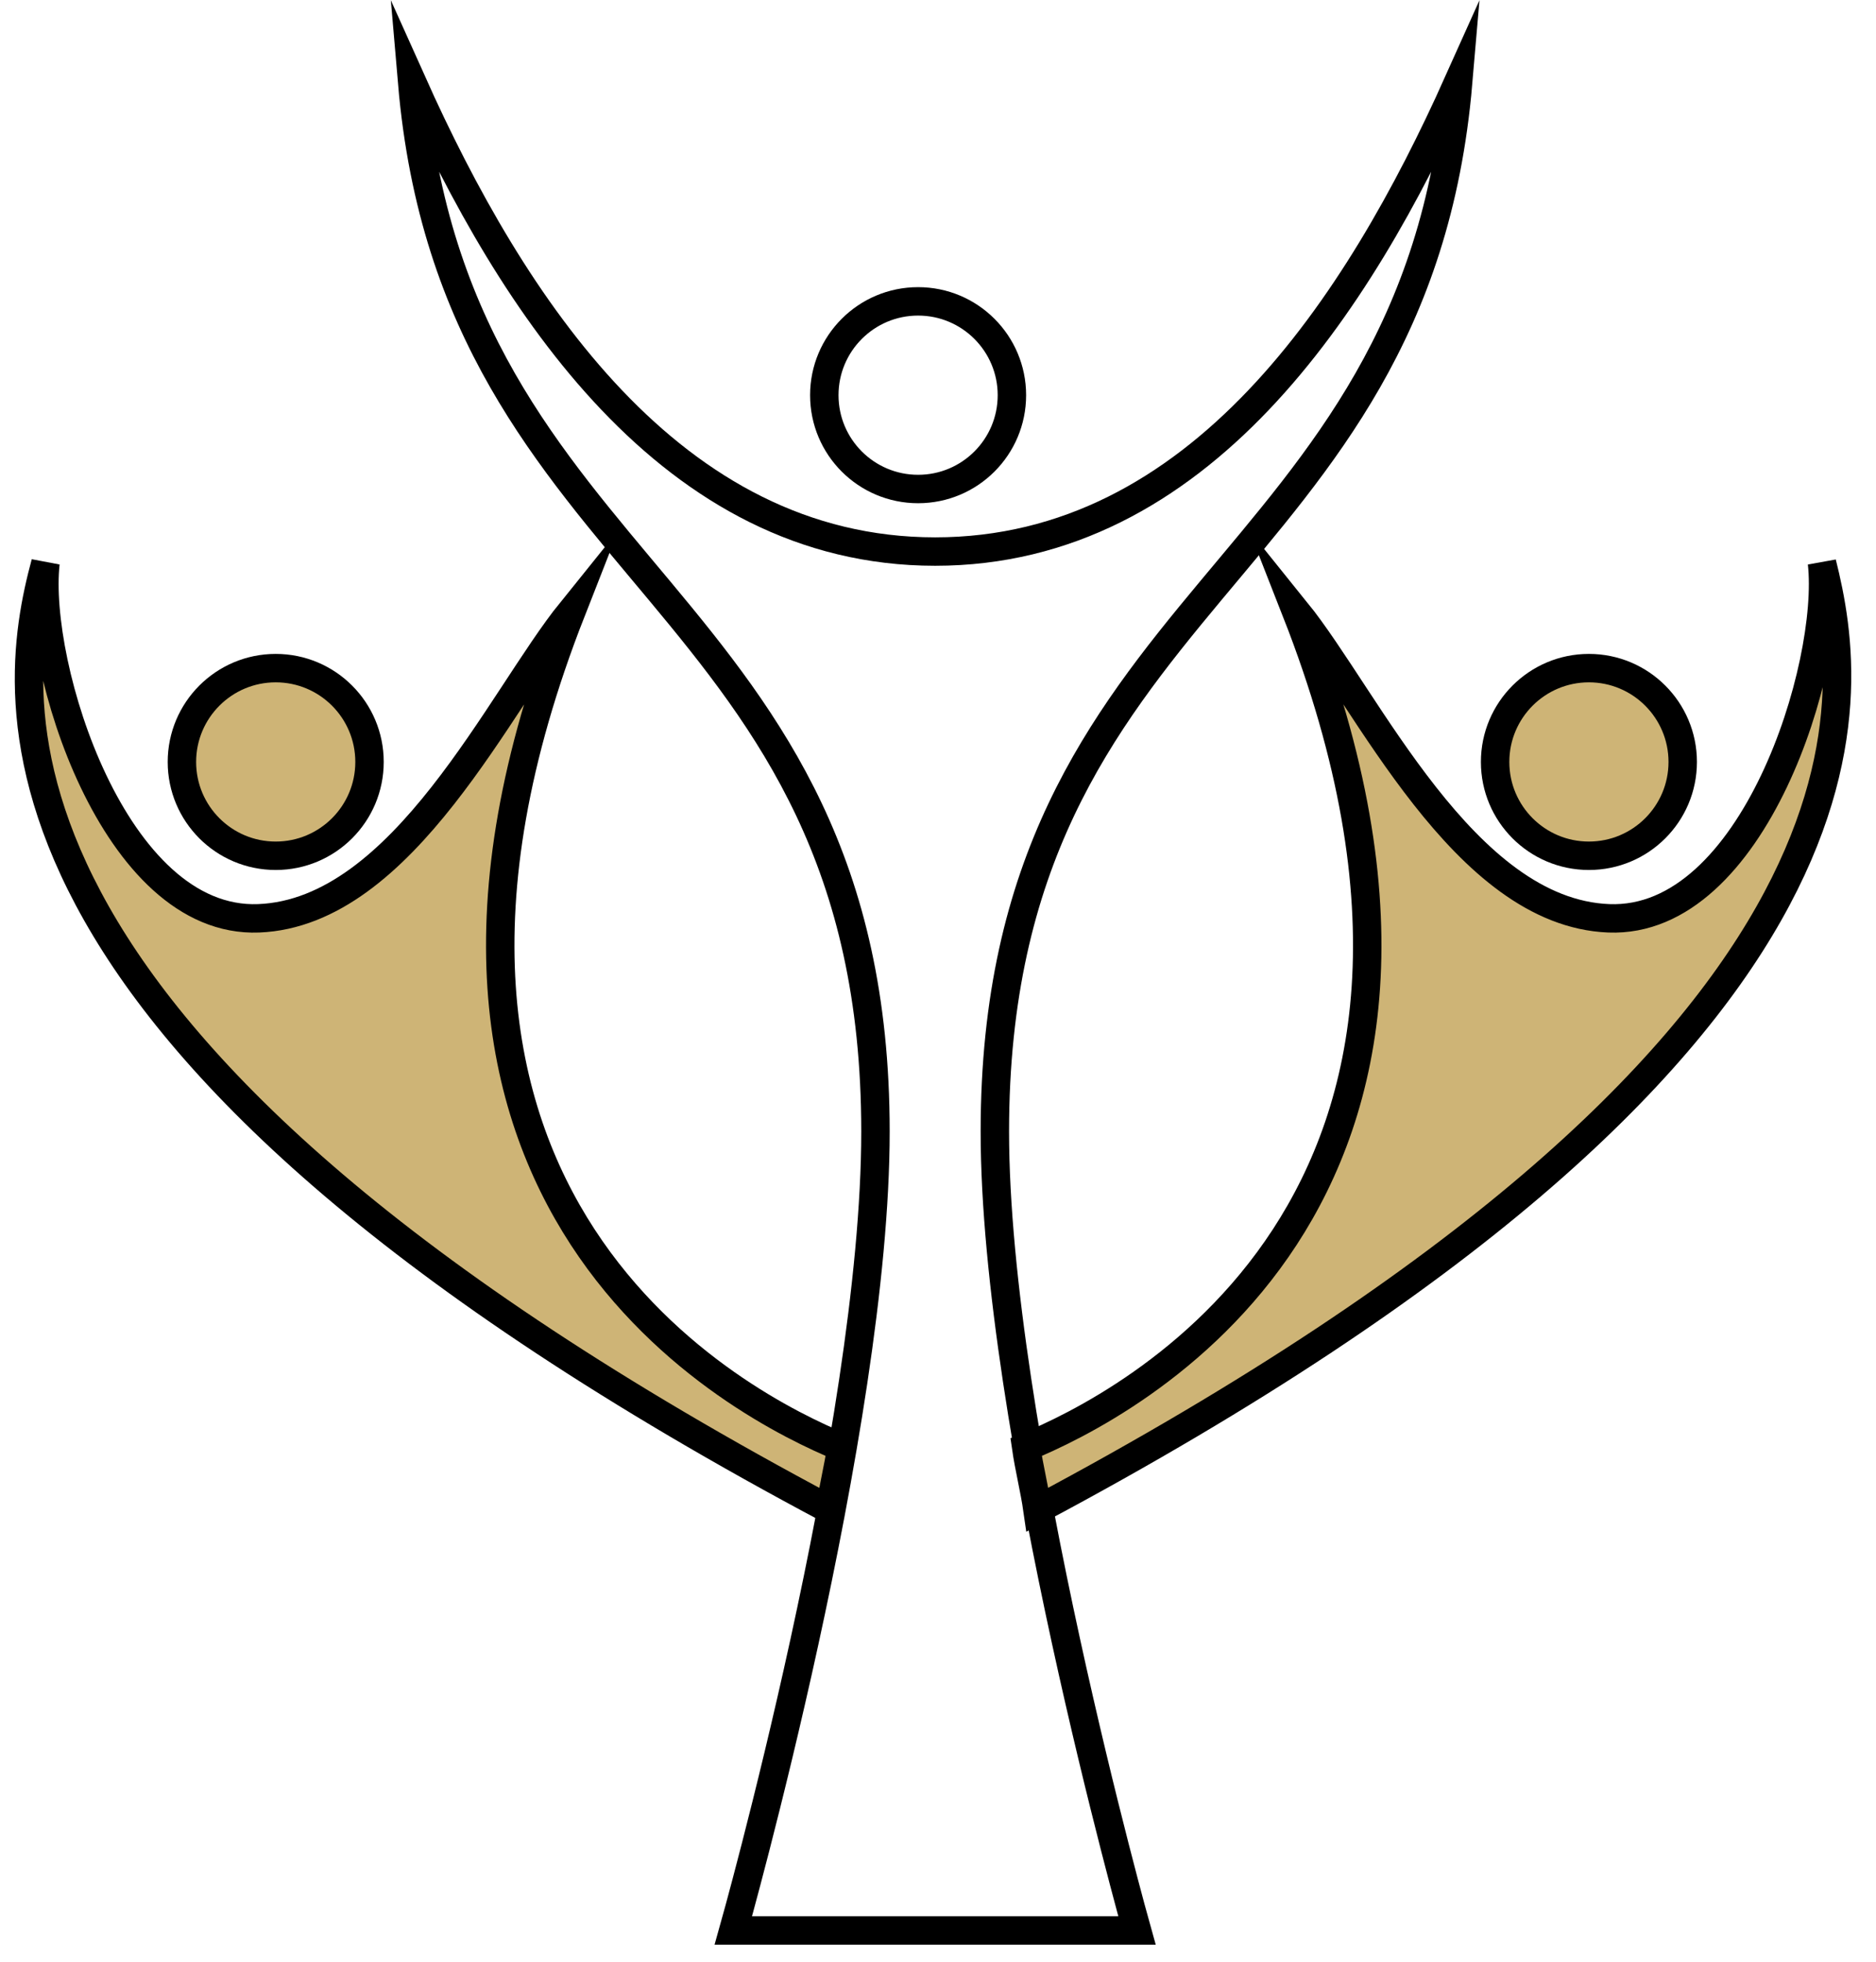 <svg width="66" height="69" viewBox="0 0 66 69" fill="none" xmlns="http://www.w3.org/2000/svg">
<path d="M55.9 30.1C57.722 30.1 59.2 28.623 59.2 26.8C59.2 24.978 57.722 23.5 55.9 23.5C54.077 23.5 52.6 24.978 52.6 26.8C52.6 28.623 54.077 30.1 55.9 30.1Z" fill="#CEB476" stroke="black" stroke-miterlimit="10"/>
<path d="M32.3 17.2C34.123 17.2 35.6 15.723 35.6 13.9C35.6 12.078 34.123 10.6 32.3 10.6C30.477 10.6 29 12.078 29 13.9C29 15.723 30.477 17.2 32.3 17.2Z" stroke="black" stroke-miterlimit="10"/>
<path d="M25.8 67.9C25.8 67.9 30.8 50.2 30.8 39.8C30.8 20.8 16 20.4 14.5 2.9C18 10.7 23.6 19.4 32.9 19.4C42.2 19.4 47.8 10.7 51.3 2.9C49.8 20.4 35 20.8 35 39.8C35 50.1 40 67.9 40 67.9H25.8Z" stroke="black" stroke-miterlimit="10"/>
<path d="M64.1 19.8C64.5 23.4 61.7 32.5 56.6 32.3C51.5 32.1 48.1 24.6 45.6 21.5C53.8 42.4 39.5 49.5 36.1 50.9C36.2 51.6 36.4 52.4 36.5 53.1C67.1 36.8 65.3 24.6 64.1 19.8Z" fill="#CEB476" stroke="black" stroke-miterlimit="10"/>
<path d="M9.7 30.1C11.523 30.1 13 28.623 13 26.8C13 24.978 11.523 23.5 9.7 23.5C7.877 23.5 6.4 24.978 6.4 26.8C6.4 28.623 7.877 30.1 9.7 30.1Z" fill="#CEB476" stroke="black" stroke-miterlimit="10"/>
<path d="M1.6 19.8C1.2 23.4 4 32.5 9.1 32.3C14.2 32.1 17.6 24.6 20.1 21.5C11.9 42.4 26.2 49.5 29.6 50.9C29.5 51.6 29.3 52.4 29.2 53.1C-1.5 36.8 0.3 24.6 1.6 19.8Z" fill="#CEB476" stroke="black" stroke-miterlimit="10"/>
</svg>
